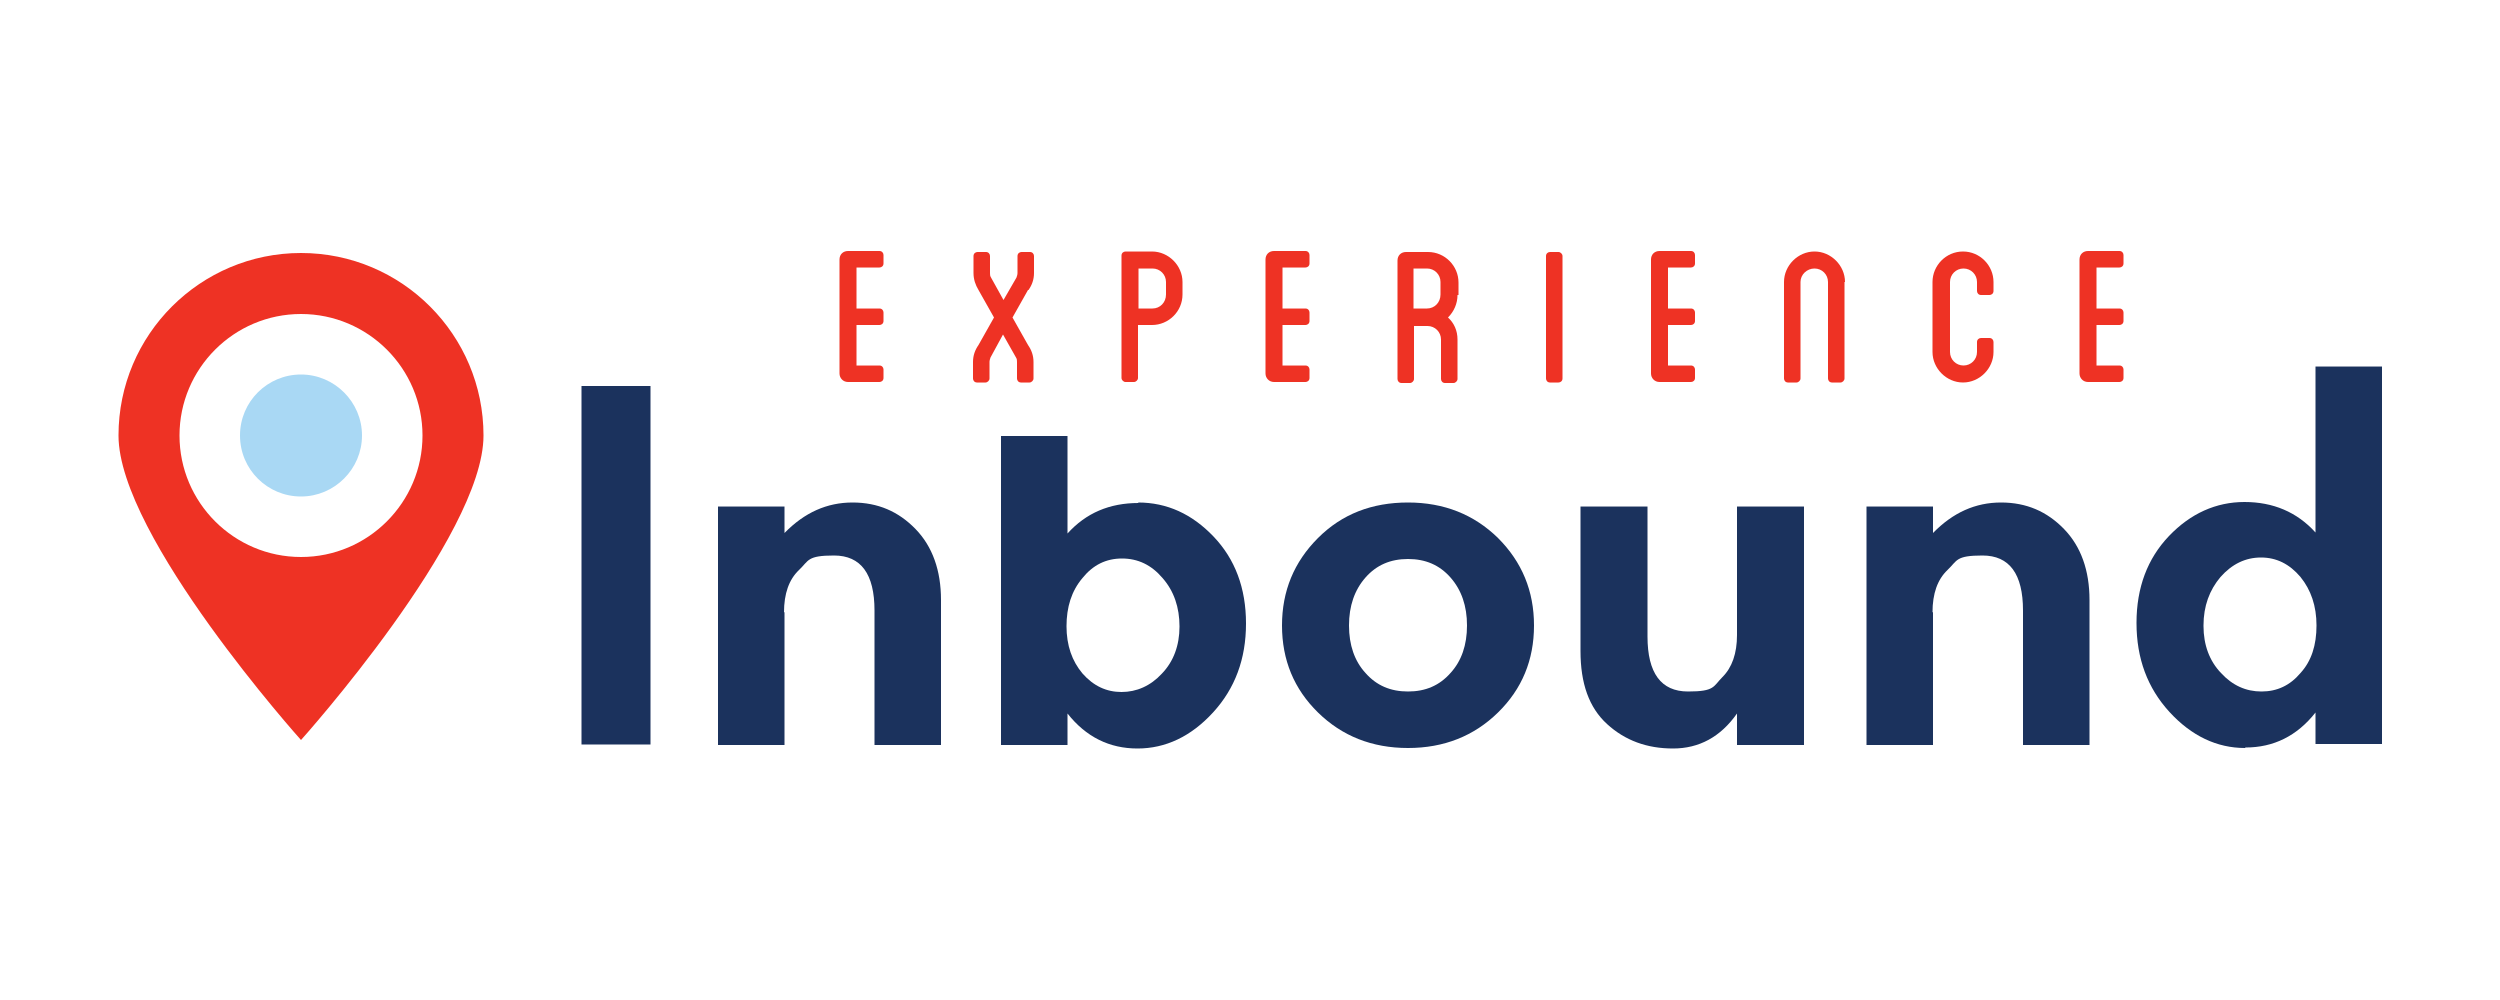 <?xml version="1.0" encoding="UTF-8"?>
<svg id="Layer_1" data-name="Layer 1" xmlns="http://www.w3.org/2000/svg" version="1.1" viewBox="0 0 500 200">
  <defs>
    <style>
      .cls-1 {
        fill: #1b325d;
      }

      .cls-1, .cls-2, .cls-3, .cls-4 {
        stroke-width: 0px;
      }

      .cls-2, .cls-3 {
        fill-rule: evenodd;
      }

      .cls-2, .cls-4 {
        fill: #ee3224;
      }

      .cls-3 {
        fill: #a9d8f4;
      }
    </style>
  </defs>
  <path id="PIN_2" data-name="PIN 2" class="cls-2" d="M60.2,148s-36.5-40.7-36.5-60.9c0-20.2,16.4-36.5,36.5-36.5,20.2,0,36.5,16.4,36.5,36.5,0,20.2-36.5,60.9-36.5,60.9ZM60.2,62.8c-13.4,0-24.3,10.9-24.3,24.3,0,13.4,10.9,24.3,24.3,24.3,13.4,0,24.3-10.9,24.3-24.3,0-13.4-10.9-24.3-24.3-24.3Z"/>
  <path class="cls-3" d="M60.2,99.3c-6.7,0-12.2-5.4-12.2-12.2s5.5-12.2,12.2-12.2,12.2,5.5,12.2,12.2c0,6.7-5.5,12.2-12.2,12.2Z"/>
  <g>
    <path class="cls-4" d="M171.3,53.7v8h4.6c.5,0,.8.4.8.8v1.7c0,.5-.4.8-.8.8h-4.6v8.1h4.6c.5,0,.8.4.8.8v1.7c0,.5-.4.8-.8.8h-6.3c-1,0-1.7-.8-1.7-1.7v-22.8c0-1,.7-1.7,1.7-1.7h6.3c.5,0,.8.4.8.8v1.7c0,.5-.4.8-.8.8h-4.6Z"/>
    <path class="cls-4" d="M205.6,58l-3.1,5.5,3.1,5.5c.7,1,1.1,2.1,1.1,3.4v3.3c0,.4-.4.8-.8.8h-1.7c-.5,0-.8-.4-.8-.8v-3.3c0-.3,0-.6-.2-.9l-2.6-4.6-2.5,4.6c-.1.3-.2.6-.2.9v3.3c0,.4-.4.8-.8.8h-1.7c-.5,0-.8-.4-.8-.8v-3.3c0-1.3.4-2.4,1.1-3.4l3.1-5.5-3.1-5.5c-.6-1-1-2.1-1-3.4v-3.4c0-.5.4-.8.8-.8h1.7c.5,0,.8.4.8.8v3.4c0,.3,0,.6.2.9l2.5,4.5,2.6-4.5c.1-.3.2-.6.2-.9v-3.4c0-.5.4-.8.8-.8h1.7c.5,0,.8.4.8.8v3.4c0,1.3-.4,2.4-1.1,3.4Z"/>
    <path class="cls-4" d="M236.5,56.4v2.5c0,3.4-2.8,6.1-6.1,6.1h-2.8v10.6c0,.4-.4.8-.8.8h-1.7c-.4,0-.8-.4-.8-.8v-24.5c0-.5.4-.8.8-.8h5.3c3.3,0,6.1,2.8,6.1,6.1ZM233.2,56.4c0-1.5-1.2-2.7-2.7-2.7h-2.8v8h2.8c1.5,0,2.7-1.2,2.7-2.8v-2.5Z"/>
    <path class="cls-4" d="M256.5,53.7v8h4.6c.5,0,.8.4.8.8v1.7c0,.5-.4.8-.8.8h-4.6v8.1h4.6c.5,0,.8.4.8.8v1.7c0,.5-.4.8-.8.8h-6.3c-1,0-1.7-.8-1.7-1.7v-22.8c0-1,.7-1.7,1.7-1.7h6.3c.5,0,.8.4.8.8v1.7c0,.5-.4.8-.8.8h-4.6Z"/>
    <path class="cls-4" d="M291.5,59c0,1.7-.7,3.3-1.9,4.5,1.2,1.1,1.9,2.6,1.9,4.4v7.9c0,.4-.4.8-.8.8h-1.7c-.5,0-.8-.4-.8-.8v-7.9c0-1.5-1.2-2.7-2.7-2.7h-2.7v10.6c0,.4-.4.8-.8.8h-1.7c-.5,0-.8-.4-.8-.8v-23.7c0-1,.7-1.7,1.7-1.7h4.4c3.4,0,6.1,2.8,6.1,6.1v2.5ZM288.1,56.4c0-1.5-1.2-2.7-2.7-2.7h-2.7v8h2.7c1.5,0,2.7-1.2,2.7-2.8v-2.5Z"/>
    <path class="cls-4" d="M312.5,75.7c0,.5-.4.8-.8.8h-1.7c-.5,0-.8-.4-.8-.8v-24.5c0-.5.4-.8.8-.8h1.7c.4,0,.8.4.8.8v24.5Z"/>
    <path class="cls-4" d="M333.6,53.7v8h4.6c.5,0,.8.4.8.8v1.7c0,.5-.4.8-.8.8h-4.6v8.1h4.6c.5,0,.8.4.8.8v1.7c0,.5-.4.8-.8.8h-6.3c-1,0-1.7-.8-1.7-1.7v-22.8c0-1,.7-1.7,1.7-1.7h6.3c.5,0,.8.4.8.8v1.7c0,.5-.4.8-.8.8h-4.6Z"/>
    <path class="cls-4" d="M368.9,56.4v19.3c0,.4-.4.8-.8.8h-1.7c-.5,0-.8-.4-.8-.8v-19.3c0-1.5-1.2-2.7-2.7-2.7s-2.8,1.2-2.8,2.7v19.3c0,.4-.4.8-.8.8h-1.7c-.5,0-.8-.4-.8-.8v-19.3c0-3.3,2.8-6.1,6.1-6.1s6.1,2.8,6.1,6.1Z"/>
    <path class="cls-4" d="M395.4,58.2v-1.8c0-1.5-1.2-2.7-2.7-2.7s-2.7,1.2-2.7,2.7v14c0,1.5,1.2,2.7,2.7,2.7s2.7-1.2,2.7-2.7v-2c0-.5.4-.8.8-.8h1.7c.5,0,.8.4.8.8v2c0,3.3-2.8,6.1-6.1,6.1s-6.1-2.8-6.1-6.1v-14c0-3.3,2.7-6.1,6.1-6.1s6.1,2.8,6.1,6.1v1.8c0,.5-.4.8-.8.8h-1.7c-.5,0-.8-.4-.8-.8Z"/>
    <path class="cls-4" d="M419.3,53.7v8h4.6c.5,0,.8.4.8.8v1.7c0,.5-.4.8-.8.8h-4.6v8.1h4.6c.5,0,.8.4.8.8v1.7c0,.5-.4.8-.8.8h-6.3c-1,0-1.7-.8-1.7-1.7v-22.8c0-1,.7-1.7,1.7-1.7h6.3c.5,0,.8.4.8.8v1.7c0,.5-.4.8-.8.8h-4.6Z"/>
  </g>
  <g>
    <path class="cls-1" d="M116.3,77.2h13.8v71.7h-13.8v-71.7Z"/>
    <path class="cls-1" d="M156.9,122.4v26.6h-13.3v-47.7h13.3v5.3c4-4.1,8.5-6.1,13.6-6.1s9.2,1.8,12.6,5.3c3.4,3.5,5.1,8.3,5.1,14.2v29h-13.3v-26.9c0-7.3-2.7-11-8.1-11s-5,1-7,2.9c-2,1.9-3,4.7-3,8.5Z"/>
    <path class="cls-1" d="M227.6,100.5c5.8,0,10.8,2.3,15.1,6.8,4.3,4.5,6.5,10.3,6.5,17.4s-2.2,13-6.6,17.8-9.5,7.2-15.1,7.2-10.3-2.3-14-7v6.3h-13.3v-61.8h13.3v19.5c3.7-4.1,8.4-6.1,14.2-6.1ZM213.3,125.2c0,3.9,1.1,7,3.2,9.5,2.2,2.5,4.8,3.7,7.8,3.7s5.8-1.2,8.1-3.7c2.3-2.4,3.5-5.6,3.5-9.4s-1.1-7.1-3.4-9.7c-2.2-2.6-4.9-3.9-8.1-3.9s-5.8,1.3-7.9,3.9c-2.2,2.6-3.2,5.8-3.2,9.7Z"/>
    <path class="cls-1" d="M306.8,125.1c0,6.9-2.4,12.7-7.2,17.4-4.8,4.7-10.8,7.1-18,7.1s-13.2-2.4-18-7.1c-4.8-4.7-7.2-10.5-7.2-17.4s2.4-12.7,7.2-17.5c4.8-4.8,10.8-7.1,18-7.1s13.2,2.4,18,7.1c4.8,4.8,7.2,10.6,7.2,17.5ZM269.8,125.1c0,3.9,1.1,7.1,3.3,9.5,2.2,2.5,5,3.7,8.5,3.7s6.3-1.2,8.5-3.7c2.2-2.4,3.3-5.6,3.3-9.5s-1.1-7.1-3.3-9.6-5-3.7-8.5-3.7-6.3,1.2-8.5,3.7c-2.2,2.5-3.3,5.7-3.3,9.6Z"/>
    <path class="cls-1" d="M347.4,127v-25.7h13.4v47.7h-13.4v-6.3c-3.3,4.7-7.6,7-12.8,7s-9.6-1.6-13.2-4.9-5.3-8.1-5.3-14.6v-28.9h13.4v26c0,7.3,2.7,11,8.1,11s5-1,6.9-2.9c1.9-1.9,2.9-4.7,2.9-8.4Z"/>
    <path class="cls-1" d="M386.6,122.4v26.6h-13.3v-47.7h13.3v5.3c4-4.1,8.5-6.1,13.6-6.1s9.2,1.8,12.6,5.3c3.4,3.5,5.1,8.3,5.1,14.2v29h-13.3v-26.9c0-7.3-2.7-11-8.1-11s-5,1-7,2.9c-2,1.9-3,4.7-3,8.5Z"/>
    <path class="cls-1" d="M449,149.6c-5.6,0-10.7-2.4-15.1-7.2-4.4-4.8-6.6-10.7-6.6-17.8s2.2-12.9,6.5-17.4c4.3-4.5,9.4-6.8,15.1-6.8s10.5,2,14.2,6.1v-33.2h13.3v75.5h-13.3v-6.3c-3.7,4.7-8.4,7-14,7ZM440.7,125.2c0,3.8,1.2,7,3.5,9.4,2.3,2.5,5,3.7,8.1,3.7s5.7-1.2,7.8-3.7c2.2-2.4,3.2-5.6,3.2-9.5s-1.1-7.1-3.2-9.7c-2.2-2.6-4.8-3.9-7.9-3.9s-5.8,1.3-8.1,3.9c-2.2,2.6-3.4,5.8-3.4,9.7Z"/>
  </g>
</svg>